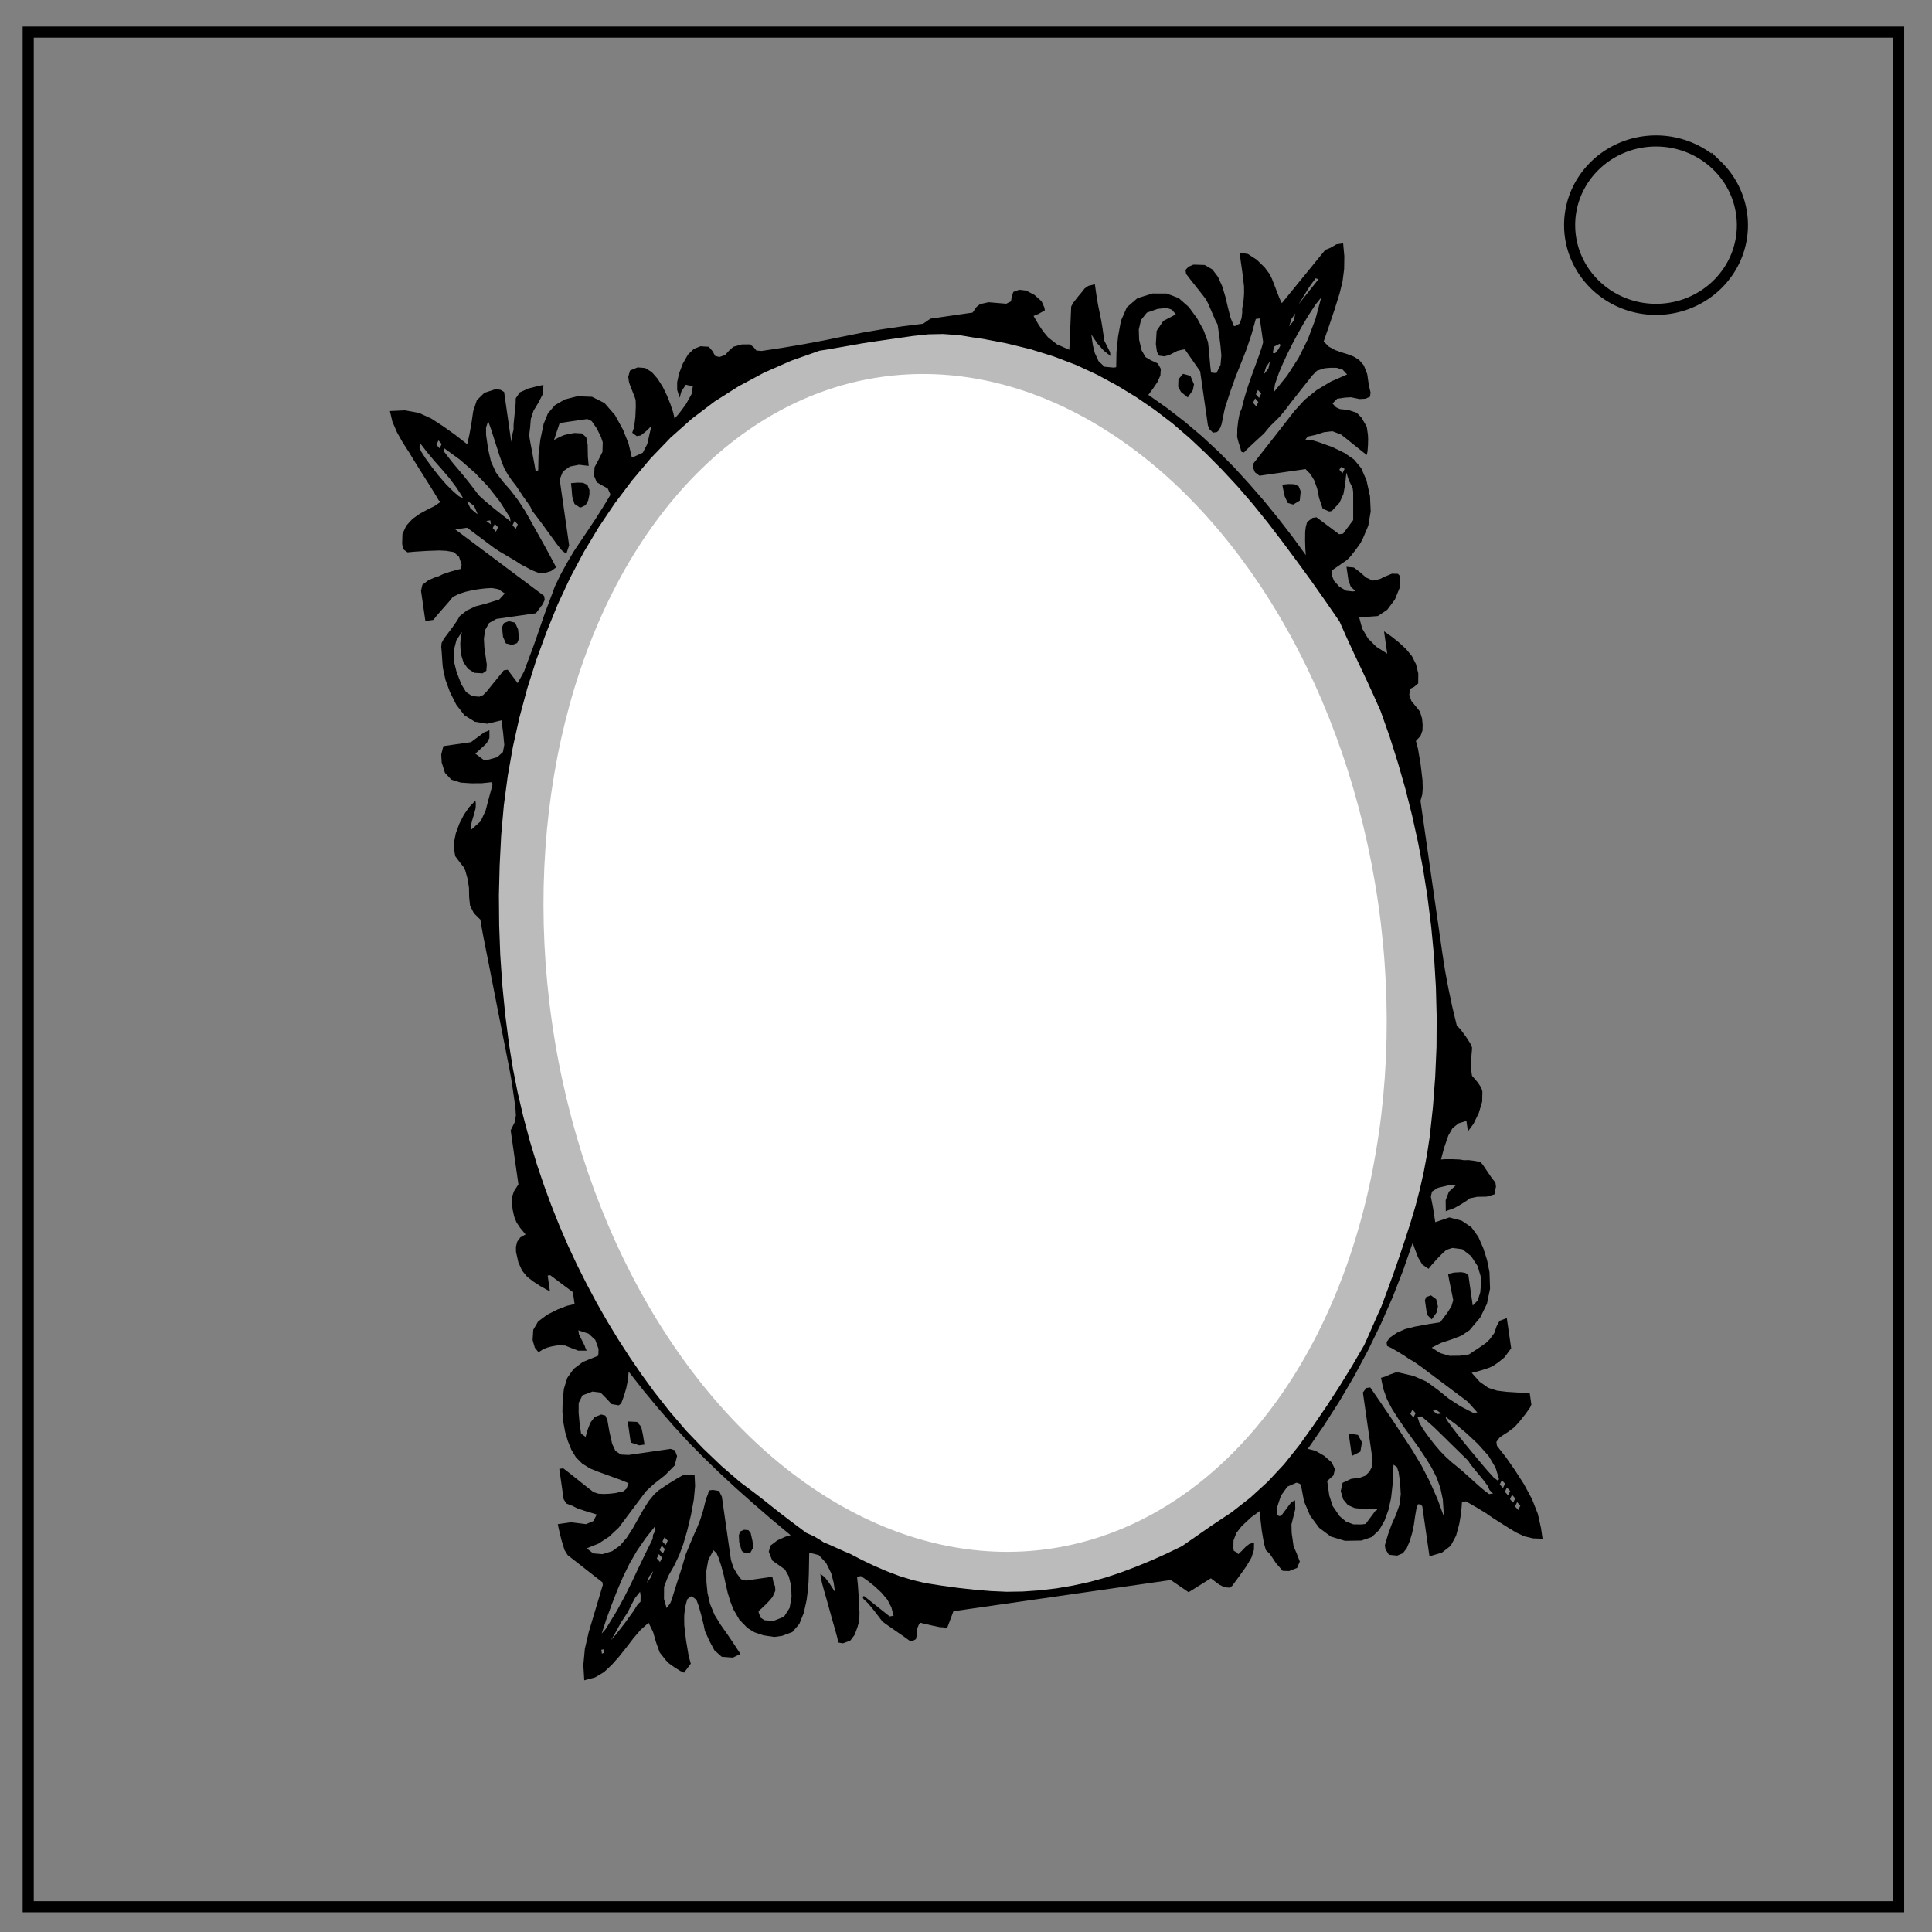 <svg xmlns="http://www.w3.org/2000/svg" fill="none" viewBox="0 0 348 348"><rect x="0" y="0" width="348" height="348" fill="#808080" stroke="none"/><path stroke="#000" stroke-width="2" d="M5.08 5.78h336.91v337.67H5.08z"/><path stroke="#000" stroke-width="2" d="M282.73 40.55c0-8.37 6.97-15.16 15.56-15.16 4.13 0 8.09 1.6 11 4.44a14.96 14.96 0 014.56 10.72c0 8.38-6.96 15.17-15.56 15.17-8.59 0-15.56-6.8-15.56-15.17z"/><g transform="rotate(-8.17 -173.18 275.86)"><path fill="#000" d="M251.98 104.2v3.6l-.06 2.52-.18 1.32-.24 1.08-.48 1.55-.09.66-.27 1.02-.5.9-.81.3h-.24l-.4-1.59-.2-1.88-.18-2.01-.3-1.95-.51-1.77-.81-1.46-1.26-1-1.86-.33h-.24l-.84.24-.6.48v.72l.48.87 1.92 3.3.48.87.3.84.84 3.11.3.84v2.4l-.03 1.52-.09 1.71-.39 1.65-.93 1.35-.6-.12-.35-.12.02-1.05.18-3.42.03-1.04-.49-2.24-.84-2.24-1.18-2.23-1.59-1.87-2.03-1.12-2.5-.37-2.83.45-2.12 1.36-1.4 2.26-.91 2.72-.68 2.72-.44 2.71h-.48l-1.6-.39-.92-1.16-.45-1.53-.15-1.47v-1.92l.85 1.76.96 1.44 1.07 1.12v-.72l-.72-2.16v-2.16l-.03-1.46-.18-3.06-.03-1.47v-2.16l-1.2.12-.72.36-.63.6-.93.84-.87.84-.44.6-1.44 7.67-2.07-1.29-1.4-1.47-.72-1.16-.67-1.4-.66-1.63.96-.24 1.2-.48V109l-.36-1.23-1.08-1.28-1.37-1-1.27-.33-1.07.24-.36.72-.3.9-.9.3-3.12-.72-1.55.12-.7.4-.86.92h-7.67l-1.44.72-3.8-.07-3.72.01-3.65.1-3.57.2-3.57.21-3.65.15-3.72.09-3.8.03-.93-.21-.38-.63-.58-.63-1.47-.2-1.58.2-.93.63-.75.63-1.05.21-.75-.3-.33-.9-.57-.9-1.46-.3-1.26.3-1.2.87-1.14 1.47-.93 1.68-.56 1.51-.19 1.36.24 1.44.48-1.08.96-1.07 1.2.47-.42 1.35-1.26 1.65-1.44 1.47-.96.8-.09-1.13-.27-1.5-.41-1.68-.54-1.68-.7-1.55-.86-1.32-1.08-.9-1.32-.3-1.44.36-.48 1.08v.96l.1.54.53 2.27.1.54-.13 1.11-.35 1.89-.49 1.83-.48.93.72.71h.72l1.2-.71.96-.72-.54 1.37-.66 1.74-1.02 1.44-1.62.48h-.47l-.22-2.48-.64-2.63-1.06-2.8-1.55-2.4-2.07-1.44-2.61-.47-2.3.25-1.9.76-1.47 1.28-1.04 1.78-.99 2.72-.72 2.71-.45 2.72h-.48l-.03-1.17-.18-4.13-.03-1.17.36-1.32.36-1.56.69-1.4 1.1-1.35 1-1.41.33-1.59-1.05.06-1.71.18-1.65.48-.87.96-.15.93-.9 3.65-.14.93-.49 1.2-.23.96v-9.11l-.6-.48-.84-.24-2.1.37-1.53 1.12-.93 1.87-.63 2.13-.64 1.91-.64 1.7-1.92-2-1.92-1.83-1.92-1.68-2.08-1.33-2.4-.8-2.7-.26.17 1.95.54 2 .78 2.01.9 1.95.44 1.05.68 1.56 1.84 4.12.68 1.56.43 1.06h.24v.23l-1.2.6-1.28.42-1.47.54-1.47.75-1.29 1.05-.9 1.38-.3 1.74v.95l.73.72 1.22.06 2.25.18 2.24.24 1.23.24 1.33.43.8.96.27 1.49-.12.24-.12.48-.75.06-1.28.18-1.3.24-.75.24-.74.12-1.29.36-1.17.65-.39 1.02v5.52h1.44l.75-.7 2.58-2.21.74-.69 1.2-.39 1.2-.2 1.2-.1 1.2-.03 1.2.03 1.2.1 1.13.38 1.02.93-1.14.93-2.45.39-1.95.22-1.68.52-1.4.82-.52.68-1.04 1.12-1.8 1.79-.54.72-.18.72-.03.72-.18 2.4-.03.72.16 2.14.48 2.27.8 2.41 1.2 2.12 1.67 1.4 2.16.68 2.64-.24-.03 2.19-.1 2.24-.43 1.27-1.16.76-1.88.25h-.48l-1.44-1.44 1.3-.87.98-.69.63-.86.2-1.41-.35.12-.6.12-2.64 1.43H97.4l-.6 1.44-.12 1.44.32 1.94.96 1.36 1.6.77 1.89.4 1.84.25 1.78.07.12.36-.12.36-.93 2.13-.87 2.07-1.16 1.77-1.83 1.22v-.72l.33-.84.5-1.07.46-1.08.14-.84v-.48l-1.23.95-1.16 1.23-1.08 1.54-.86 1.6-.52 1.49-.18 1.34v1.2l.72 1.32.54.92.18.63.21 1.6v1.6l-.2 1.6-.06 1.54.48 1.44 1 1.33.03 1.41.08 2 .26 4.78.48 9.45.49 9.4.08 1.99.02 1.41v2.88l-.02 1.35-.1 1.16-.38 1.17-.93 1.35v9.83l-.96 1.1-.48.93-.18 1-.06 1.28.1 1.32.26 1.08.51 1.08.8 1.31-1.01.4-.66.68-.36.87-.12.93.15 1.9.44 1.56.73 1.22 1 1.04 1.24 1.08 1.48 1.11v-2.88h.47l3.6 3.6v2.16l-1.43.13-1.71.4-2.01.67-1.8.98-1.08 1.36-.36 1.73v.24l.18 1.26.54.9.9-.4.78-.2.84-.1 1.07-.03 1.33.22 1.07.62 1.14.63 1.5.21-.12-.35-.12-.6-.72-2.16v-.72l1.73.85 1.04 1.28.35 1.7-.12.72-.12.48-2.88.72-1.84 1.01-1.36 1.44-.88 1.86-.52 2.06-.33 2-.1 1.94.07 1.73.25 1.68.4 1.62.63 1.5.96 1.27 1.28 1.07 1.17.69 4.13 2.21 1.17.7-.5.92-.58.39-1.55.12-1-.03-1.04-.1-.99-.2-.8-.4-.85-.86-3.11-3.3-.84-.86h-.72v5.51l.36.84 1.07.6.76.54 1.29.65 1.28.6.75.36-.78 1.08-1.38.36-2.63-.72h-2.4l.06.96.18 1.92.3 1.92.42.96 5.51 5.75v.48l-1.15 2.49-2.56 5.54-1.13 2.91-.68 2.84-.23 2.75 2-.24 1.72-.71 1.55-1.08 1.56-1.32 1.53-1.44 1.47-1.44 1.5-1.32 1.61-1.07.57 1.77.27 1.94.39 1.89.93 1.59.45.6.87.83.93.78.63.42 1.44-1.44-.18-1.43-.07-2.88.07-2.7.18-1.37.11-.6.36-1.32.54-1.26.66-.42h.24l.72.72.24 1.08.24 1.8.18 1.8.06 1.07.54 1.9.66 1.82 1.14 1.35 1.97.44 1.44-.47-.84-1.8-.91-1.88-1-1.96-.87-2-.52-2.05-.17-2.06.09-1.95.27-2 .63-1.9 1.16-1.58.48.6.24.84.28 1.61.2 1.64.12 1.66.14 1.64.24 1.56.34 1.48.8 2 1.24 1.71 1.15.95 1.51.76 1.9.57h1.43l1.92-.42 1.44-1.26 1.08-1.86.83-2.21.44-1.59.36-1.55.28-1.54.6-3.71 1.65.69 1.1 1.59.64 1.94.2 1.77v1.68l-.32-.69-.51-1.11-.63-1.11-.69-.69v.72l.06.96.18 1.44.24 1.73.48 3.72.24 1.74.18 1.44.06.95.72.24h.24l1.26-.3.9-.9.65-1.2.54-1.19.24-1.47.24-2.49.18-2.48.06-1.47h.72l1.1 1.03 1.08 1.15 1.05 1.3.87 1.4.52 1.47.17 1.56h-.72l-4.07-4.31-.24.24.12.35.12.12.6.78.84 1.38.78 1.38.42.78.77.75 2.76 2.57.9.87.36.12.75-.3.33-.9.2-1.01.4-.66.24-.24.35.12.13.12.53.15 1.14.45 1.2.44.72.15.24.24.48-.24 1.44-2.63h39.55l2.87 2.63 4.32-1.91 1.31 1.32.87.62.93.21.48-.24 1.38-1.4 1.74-1.83 1.06-1.34.64-1.32.21-1.3-.9.15-.77.45-.72.57-.72.51-.24-.36-.48-.36v-.47l.22-1.38.68-1.24 1.14-1.1 1.94-1.35 1.77-.93-.18 1.26-.06 2.34.06 2.34.18 1.25.6.75.84 1.77 1.02 1.59 1.14.2 1.5-.35.65-1.08-.36-1.56-.36-1.32v-2.4l.18-1.55 1.08-2.64.18-1.56-.72.24-2.15 2.16h-.36l-.36-.24.3-1.56.9-1.8 1.37-1.43 1.74-.48.48.24.24.24.13 3.03.72 2.72 1.3 2.4 1.87 1.86 2.4 1.12 2.93.37 1.94-.36 1.53-1.08 1.2-1.56.96-1.8.75-2 .57-2.18.42-2.08.3-1.64.54.48.18.96v1.91l-.18 2.12-.52 1.88-.86 1.64-1 1.58-.92 1.72-.84 1.85v.72l.48 1.08 1.44.36 1.08-.27.83-.81.7-1.17.63-1.35.53-1.44.42-1.43.4-1.26.44-.9.48.12.24.36v9.1l2.3-.33 1.75-1 1.22-1.66.86-1.99.63-1.95.43-1.93h.72l1.68 1.31 1.5 1.23 1.13 1.05 1.28 1.1 1.28 1.09 1.28 1.05 1.36.89 1.52.6 1.67.3v-1.91l-.2-2.62-.65-2.76-1.06-2.89-1.28-2.8-1.28-2.53-1.28-2.22v-.72l.72-.72.63-.3.93-.42 1.32-.72 1.04-.87 1.23-1.16 1-1.05.32-.51v-2.16l-2.13-.34-1.92-.4-1.7-.46-1.52-.74-1.36-1.28-1.2-1.81.75-.06 1.29-.18 1.3-.24.74-.24.96-.48 1.2-.72 1.43-1.44V301l-1.35.29-.68.9-.57 1.14-1 1.02-.74.54-1.29.65-1.29.6-.75.36h-1.67l-1.82-.24-1.6-.72-1.38-1.2 1.77-.6 1.95-.35 1.88-.42 1.6-.78 2.2-1.96 1.57-2.3.94-2.62.32-2.95-.12-2.22-.37-2.2-.6-2.17-1-1.9-1.55-1.4-2.12-.9-2.63.49-.03-2.73-.1-1.95.34-.86 1.16-.52 1.98-.17h.72l.48.23-1.33.91-.8 1.44-.26 1.97.47-.12.72-.12.54-.15 1.14-.45 1.14-.51.54-.33 1.38-.09 1.73.21 1.44-.2.48-1.36v-.72l-.54-.92-1.25-2.58-.37-.57-1.07-.36-1-.27-.8-.09-.75-.24-1.29-.24-1.29-.18-.75-.06.84-1.98 1.08-2.1.93-1.2 1.2-.71 1.47-.24v1.92l1.2-1.23 1.2-1.77.9-1.95.29-1.76v-.24l-.15-.63-.45-.93-.84-1.32v-1.44l.1-.72.26-1.2.27-1.14.1-.53-.21-.78-.64-1.38-.75-1.38-.56-.78-.32-3.43-.22-3.34-.14-3.25-.04-3.16v-27.8l.48-1.08.24-1.08.17-1.44.07-2.87-.07-2.88-.17-1.44.95-.78.48-.9.18-1.01.06-1.14-.2-1.32-.64-1.08-.62-1.02-.21-1.14.26-1.04.82-.27.8-.51.27-1.77-.17-1.7-.52-1.55-.87-1.42-1.07-1.32-1.16-1.24-1.24-1.16v4.07l-1.78-1.52-1.27-1.71-.77-1.89-.25-2.06 3.35.23 1.83-.87 1.64-1.64 1.17-2 .4-1.96-.36-.54-1.08-.18-1.44.36-.78.27-.9.1h-.48l-1.1-.7-.94-1.1-.98-1-1.3-.32v2.4l.25 1.25.72.9h-.48l-1.17-.3-1.11-.9-.81-1.2-.27-1.2.12-.47.12-.24 2.88-1.44.68-.51 1.11-1.05 1.05-1.1.51-.7 1.33-2.2.8-2.48.27-2.75-.22-2.9-.63-2.31-1.07-1.74-1.52-1.4-2-1.36-2.47-1.31-1.08-.48-1.08-.24.48-.48 1.47-.1 1.53-.26 1.52.03 1.47.81.75.78 2.58 2.76.75.77.24-.68.24-1.11.18-1.11.06-.69v-1.44l-.72-1.77-.72-.98-1.44-.72-1.44-.36-.66-.42-.54-.78.96-.72h1.44l1.05.09 1.5.54 1.05.09.86-.24.21-.72-.12-1.44v-1.92l-.38-1.65-.7-1.1-.9-.75-1.01-.57-1.08-.51-1.08-.57-.99-.75-.8-1.05 1.4-2.71 1.37-2.72 1.3-2.72.84-2.08.6-2.17.36-2.26.12-2.35h-1.2l-1.2.48-.96.24-9.1 8.38-.3-.93-.84-3.65-.3-.93-.72-1.32-1.2-1.55-1.44-1.26zm12.95 6.48l.11.12.36.12-4.3 4.07.59-.66 1.68-2.04.6-.65zm-29 1.44l.92.03.87.09.75.39.57.93-2.4.85-1.44 1.6-.48 2.34v1.44l.3.71.9.25.9-.1 1.56-.54.9-.08h.48l2.16 4.3v9.84l.18.72.54.71h.71l.36-.24.36-.47.3-.54.42-1.14.42-1.2.3-.72 1.3-2.63 1.31-2.48 1.34-2.32 1.32-2.32 1.24-2.47 1.16-2.64h.72v4.32l-.4.92-.68 1.35-1.8 3.36-.9 1.73-.77 1.62-.6 1.35-.36.93-.48.78-.48 1.38-.36 1.37-.12.78-.12.66.12 1.02.18 1.02.06.66.12.12.36.12.57-.45 1.22-.87 1.36-.93.92-.63 1.14-1.05 2.04-1.5 1.14-1.04 1.4-1.38 3.48-3.3.87-.83.96-.72 1.44-.24 1.01.06 1.14.17 1.02.49.66.96-3.07.85-2.74 1.15-2.41 1.43-2.09 1.72-4.07 3.92-4.55 4.35-.12.23-.13.49.25.95.71.72h8.4l.23.36.48.6.53 1.25.32 1.52.11 1.79.36 1.97 1.08.66h.48l1.59-1.29.93-1.46.56-1.71.51-2.01.24 1.44.48 1.44v.72l-.72 5.03-2.15 2.16h-.72l-3.6-3.6h-.72l-1.07.6-.37.84-.23.84-.24 1.56-.18 1.61-.06 1.02-1.96-3.7-2.03-3.58-2.1-3.5-2.2-3.4-2.26-3.32-2.38-3.2-2.53-3.12-2.68-3.02-2.84-2.93-3-2.83.97-.98.96-1.05.71-1.11.25-1.17-.4-1.05-1.16-.75-.87-.7-.52-1.32-.17-1.93.2-1.83.64-1.65 1.23-1.16zm29.47 2.15l-1.58 3.7-1.87 3.4-2.15 3.11-2.45 2.83-2.73 2.54v-.24l.33-1.1.99-1.9.93-1.54 1.04-1.6 1.14-1.65 1.2-1.63 1.2-1.56 1.2-1.48 1.59-1.8zm-151.7.73l.3 1.47.84 4.97.3 1.47.24.96.48 1.2.6 1.2.57.98.5 1.05.51 1.08.57 1.08.45.93.15.63.57 1 .77 1.4 2.23 4.22.75 1.29.71.72.72-1.44v-11.98l.78-1.35 1.38-.7 1.68-.08 1.68.45.09-1.68.27-2.16-.07-1.33-.68-.8-1.3-.26-1.07.03-.84.08-.84.22-1.08.39 1.44-2.88h5.04l.72.48.72 1.44.53 1.62.18 1.01-.3 1.7-.9 1.3-.9 1.23-.3 1.52.3 1.2.9.72.9.66.3 1.02v.24l-1.56 1.9-1.58 1.85-1.6 1.8-1.6 1.76-1.59 1.77-1.5 1.86-1.44 1.92-1.35 2-.48.9-1.76 3.2-.8 1.52-1.6 3.14-.8 1.52-1.75 3.2-.48.9-1.44 1.92-1.44-2.64h-.71l-.7.66-2.21 2.04-.7.66-.71.53-.72.19-1.28-.3-.96-.87-.63-1.47-.55-2.34-.17-1.73.23-2.19.72-1.75 1.2-1.34-.39 1.11-.2.93-.1.93-.03 1.1.21 1.38.64 1.26 1.04.9 1.47.3.72-.36.24-1.08v-3.11l.15-1.62.45-1.5.87-1.14 1.4-.54h7.2l1.43-1.43.48-.72v-.72l-14.14-14.14h2.16l4.31 4.31.78.69 2.76 2.22.78.69.8.57 1 .75 1.1.62 1.17.21 1.14-.18 1.02-.53-.76-2.1-.68-1.85-.6-1.57-2.03-5.27-1-2.15-1.08-1.95-1.16-1.77-1-1.8-.6-2.04-.2-2.27v-2.64l.18-1.32zm146.68 1.44l-.48 1.26-.96.9.6-1.26zm-159.39.72l1 1.76 1.08 1.75 1.16 1.76 1.13 1.79 1 1.83.87 1.9h-.24l-.45-.33-.87-1-1.08-1.43-1.08-1.68-1.02-1.77-.9-1.7-.62-1.38-.21-.78.12-.24zm3.36 0l.48.72-.48.72-.48-.72zm.72 1.44l2.63 2.56 2.32 2.7 2.01 2.82 1.7 2.96 1.4 3.1v.72l-1.25-1.3-1.38-1.46-1.32-1.47-1.07-1.28-.58-1.08-.75-1.32-.83-1.41-1.62-2.6-.66-1.15-.6-1.07zm151.71 2.87l.16.24-.51.72-.7.6-.38-.12.36-1.08zm-17.97 2.88l-.96.84-.24 1.32.36 1.01 1.08 1.15 1.08-1.15.36-1.01-.42-1.62zm15.82 0l-.48 1.26-.96.9.6-1.26zm-127.75 3.83l-.03.96-.09 1.44.21 1.38.87.78h.24l.84-.27.6-.8.36-1 .12-.8-.24-.97-.72-.48-1.02-.18zm-18.93.49l1.07 1.07.37 1.32v.24l-1.08-1.2-.36-1.2zm143.8.47l.48.72-.48.72-.48-.72zm-.72 1.44l.48.72-.48.72-.48-.72zm-140.2 2.16h.71v.72zm1.43.72l.48.72-.48.72-.48-.72zm3.6 0l.48.72-.48.72-.48-.72zm148.83 11.5l.49.48-.49.72-.47-.72zm-11.02 1.68l.03.78.1 1.38.38 1.26.93.41 1.26-.53.41-1.62-.23-.96-.72-.48-1.02-.18zm-141.4 4.55l-.94.21-.39.63-.08.87-.03.93.35 1.26 1.08.42.93-.21.39-.63.09-.87.03-.93-.36-1.26zM257.5 285.17l.27 1.29.33 1.47.57 1.35 1 .92.68-.63 1.1-.92 1.12-.87.69-.45.47-.12.73-.12 1.73.48 1.38 1.44.9 1.91.3 1.92-.12 1.32-.36 1.56-.66 1.38-1.02.78v-5.52l-.48-.48-.72-.24-1.32-.12-1.07.12.03.99.18 3 .03.8-.45 1-.87 1.04-1.56 1.56-2.13.03-2.54.1-1.75.19-1.56.44-1.37.68-.72.72v.72l.7.45 1.1.87 1.11.92.69.64.87.68 1.17 1.11 7.3 7.31 1.44 2.16h-.71l-2.14-1.52-1.91-1.68-1.7-1.83-1.79-1.74-2.16-1.35-2.53-.99-.66-.09-1.01.21-1.02.27-.66.09.13 2.04.4 1.96.66 1.87.84 1.85.92 1.88 2 3.82.92 1.92.84 1.92.66 1.94.4 2 .14 2.05-.24 3.11-.7-3.3-.9-3.23-1.08-3.13-1.28-3.04-1.4-3-1.44-3.05-1.5-3.07-1.53-3.1h-.72l-.72.72v12.22l-.2 1.11-.64.93-.87.63-.92.2h-1.68l-1.62.49-.54 1.43.23 1.55.68 1.12 1.13.7 2 .53 1.95.18v.24h-.24l-2.15 2.16h-.72l-1.48-.23-1.24-.68-1-1.13-.99-2-.33-1.96v-2.63l1.26-.84.42-1.08-.39-1.26-1.17-1.38-1.46-1.14-1.3-.53.67-.7 2.03-2.21.66-.7 3.47-4.02 3.3-4.13 3.12-4.24 2.95-4.35 2.77-4.45 2.59-4.57zm-143.08 2.88l2.21 3.84 2.24 3.65 2.25 3.48 2.27 3.3 2.3 3.1 2.37 3.06 2.53 3.12 2.69 3.18 2.83 3.26 3 3.32-1 .15-1.52.45-1.35.75-.45 1.05.4 1.65 2.03 1.92.51 1.32.18 1.82-.21 1.92-.63 1.92-1.23 1.43-2 .48-1.57-.36-.63-.57-.2-.98v-.24l.6-.37.84-.6.83-.65.6-.54.66-1.05.06-.75-.18-.75-.06-1.05H130l-.84-.35-.6-1.09-.48-1.2-.24-1.43v-11.5l-.36-1.09-1.08-.35h-.72l-.24.6-.48.83-.78 1.92-.76 1.6-.73 1.28-.79 1.25-.92 1.52-1.05 1.78-.6 1.32-.63 1.35-1.37 2.81-.64 1.35-.5 1.05-.33.51-.72.72-.24-1.68.33-2.19.99-1.76 1.28-1.65 1.23-1.83.99-1.82 1.04-2.28 1.09-2.73.93-2.76.56-2.35.19-1.96-.96-.24h-1.2l-1.08.42-1.8.78-1.74.84-.9.6-1.2 1.1-1.19 1.41-2.4 3.12-1.26 1.44-1.37 1.2-1.56.8-1.8.28-1.62-.37-1.02-1.07 2.2-.54 2.07-.96 1.97-1.38 5.75-5.75 1.55-1.08 2.28-1.32 1.98-1.5.66-1.61-.24-1.08-.72-.36h-7.67l-1.36-.27-.87-.8-.4-1.33-.18-2.28-.06-2.03-.24-.9-.72-.3-1.26.3-.9.9-.66 1.2-.54 1.2-.72-.72v-1.92l.1-1.86.26-1.74.87-1.26 1.89-.41 1.4.38.87 1.17.81 1.17 1.23.4.48-.25.69-1.26.63-1.38.51-1.44zm145 6.95l-.9.18-.3.54v2.63l.72.95 1.08-1.14.36-1.01-.12-1.32zm-146.44 1.92v3.83l1.44.72h.96l-.03-1.77-.1-1.47-.62-.99zm140.21 17.97l.48.72-.48.72-.48-.72zm3.6.72h.71l.72.72h-.72zm-141.65.72v.72l-.54.72-.18.72-1.72 2.51-1.64 2.44-1.55 2.35-1.6 2.31-1.7 2.28-2.45 2.97-.85.72 1.23-2.5 1.3-2.42 1.34-2.37 1.4-2.3 1.52-2.22 1.66-2.1 1.82-1.97zm138.77 0h.72l.96 1.08.99 1.17 1.04 1.35 1.11 1.46 3.1 4.05.29.66.9 1.5 1.02 1.67.65 1.2.18.72.54.72h-.72l-.71-.72-.78-.87-2.76-3.3-.78-.86-.78-.84-.9-1.08-.92-1.26-.87-1.38-.81-1.44-.75-1.44-.54-1.31zm5.03.72l1.52 1.48 1.68 1.87 1.84 2.28 1.6 2.41.95 2.28.32 2.14-.24.24-.66-.66-1.01-1.5-.82-1.3-1.7-2.77-.86-1.41-.8-1.36-.74-1.3-.8-1.5-.28-.66zm-17.73.48v4.07l1.62-.54.53-1.62-.53-1.43zm-124.63.96l.48.72-.48.72-.48-.72zm14.38.72l-.75.2-.33.64-.12 1.31.24 1.56.48.45.96.15.72-.96v-1.2l-.12-1.43-.34-.55zm-15.1.72l.48.71-.48.72-.48-.72zm-.72 1.43l.48.72-.48.72-.48-.72zm-1.44 2.88l-.6 1.08-.84.84.6-1.08zm-2.88 3.35v.72l-.18 1.08-.53.36-.93 1.1-1.83 1.9-1.89 1.82-1.1.93.6-.69 1.67-2.21 1.5-1.71.78-1.14.83-1.14zm156.51 2.16l.48.72-.48.72-.48-.72zm.72 1.44l.48.72-.48.72-.48-.72zm.72 1.44l.48.72-.48.72-.48-.72zm.72 1.44l.48.71-.48.72-.48-.72zm-167.06 2.87h.48v.6l-.48.12z"/><path fill="#bbb" d="M183.91 110.68h7.67l2.8.1 2.64.32 2.48.54.62.15 2.82.9.63.15 4.47 1.53 4.23 1.7 3.98 1.9 3.73 2.07 3.48 2.26 3.28 2.43 3.13 2.58 2.97 2.73 2.82 2.88 2.66 3.04 2.54 3.18 2.44 3.29 2.36 3.4 2.25 3.52 2.16 3.63 2.1 3.74 2.07 3.82 2.07 3.9 2.04 4 2.02 4.07.81 2.87.84 2.83 1.73 5.62.84 2.84.81 2.86.96 4.81.8 4.84.67 4.86.51 4.9.37 4.92.22 4.96.07 4.98-.1 5.5-.26 5.45-.45 5.42-.63 5.39-.8 5.34-1 5.3-1.17 5.28-1.34 5.23-.92 3.05-1.02 3-1.13 2.98-1.23 2.93-1.34 2.9-1.4 2.86-1.43 2.85-1.46 2.83-1.5 2.8-1.52 2.8-.75 1.17-2.57 4.13-.75 1.17-2.64 3.33-2.73 3.28-2.83 3.24-2.92 3.18-3.02 3.15-3.16 2.97-3.36 2.7-3.55 2.42-3.74 2.14-3.93 1.87-5.75 2.88-2.87.91-2.88.83-2.88.73-2.87.64-2.91.53-2.97.37-3.02.22-3.09.08-3.07-.08-2.98-.22-2.89-.37-2.8-.53-2.79-.64-2.84-.73-2.91-.83-2.97-.91-2.22-.88-2.2-1.04-2.17-1.2-2.11-1.3-2.04-1.36-1.96-1.41-.78-.45-2.75-1.74-.78-.45-.63-.57-.93-.75-1.32-.84-2.4-2.4-1.64-1.67-3.12-3.3-1.47-1.5-1.91-1.91-2.9-3.34-2.74-3.49-2.6-3.64-2.42-3.8-2.29-3.95-1.79-3.38-1.7-3.44-1.6-3.48-1.51-3.54-1.42-3.6-1.32-3.65-1.23-3.68-1.12-3.7-1.01-3.74-.9-3.74-.8-3.77-.7-3.78-.69-4.53-.53-4.48-.39-4.44-.23-4.38-.07-4.34.08-5.4.24-5.39.4-5.37.57-5.36.72-5.35.9-5.32 1.04-5.32 1.24-5.27 1.46-5.18 1.68-5.1 1.9-5.01 2.12-4.94 2.34-4.85 2.56-4.76 2.7-4.63 2.9-4.43 3.09-4.23 3.29-4.04 3.48-3.85 3.68-3.65 3.87-3.45 4.08-3.18 4.28-2.83 4.48-2.48 4.69-2.11 4.9-1.78 5.1-1.42 5.3-1.06 1.78-.03 5.8-.18z"/><ellipse cx="184.87" cy="223.8" fill="#fff" rx="75.18" ry="106.62"/></g></svg>